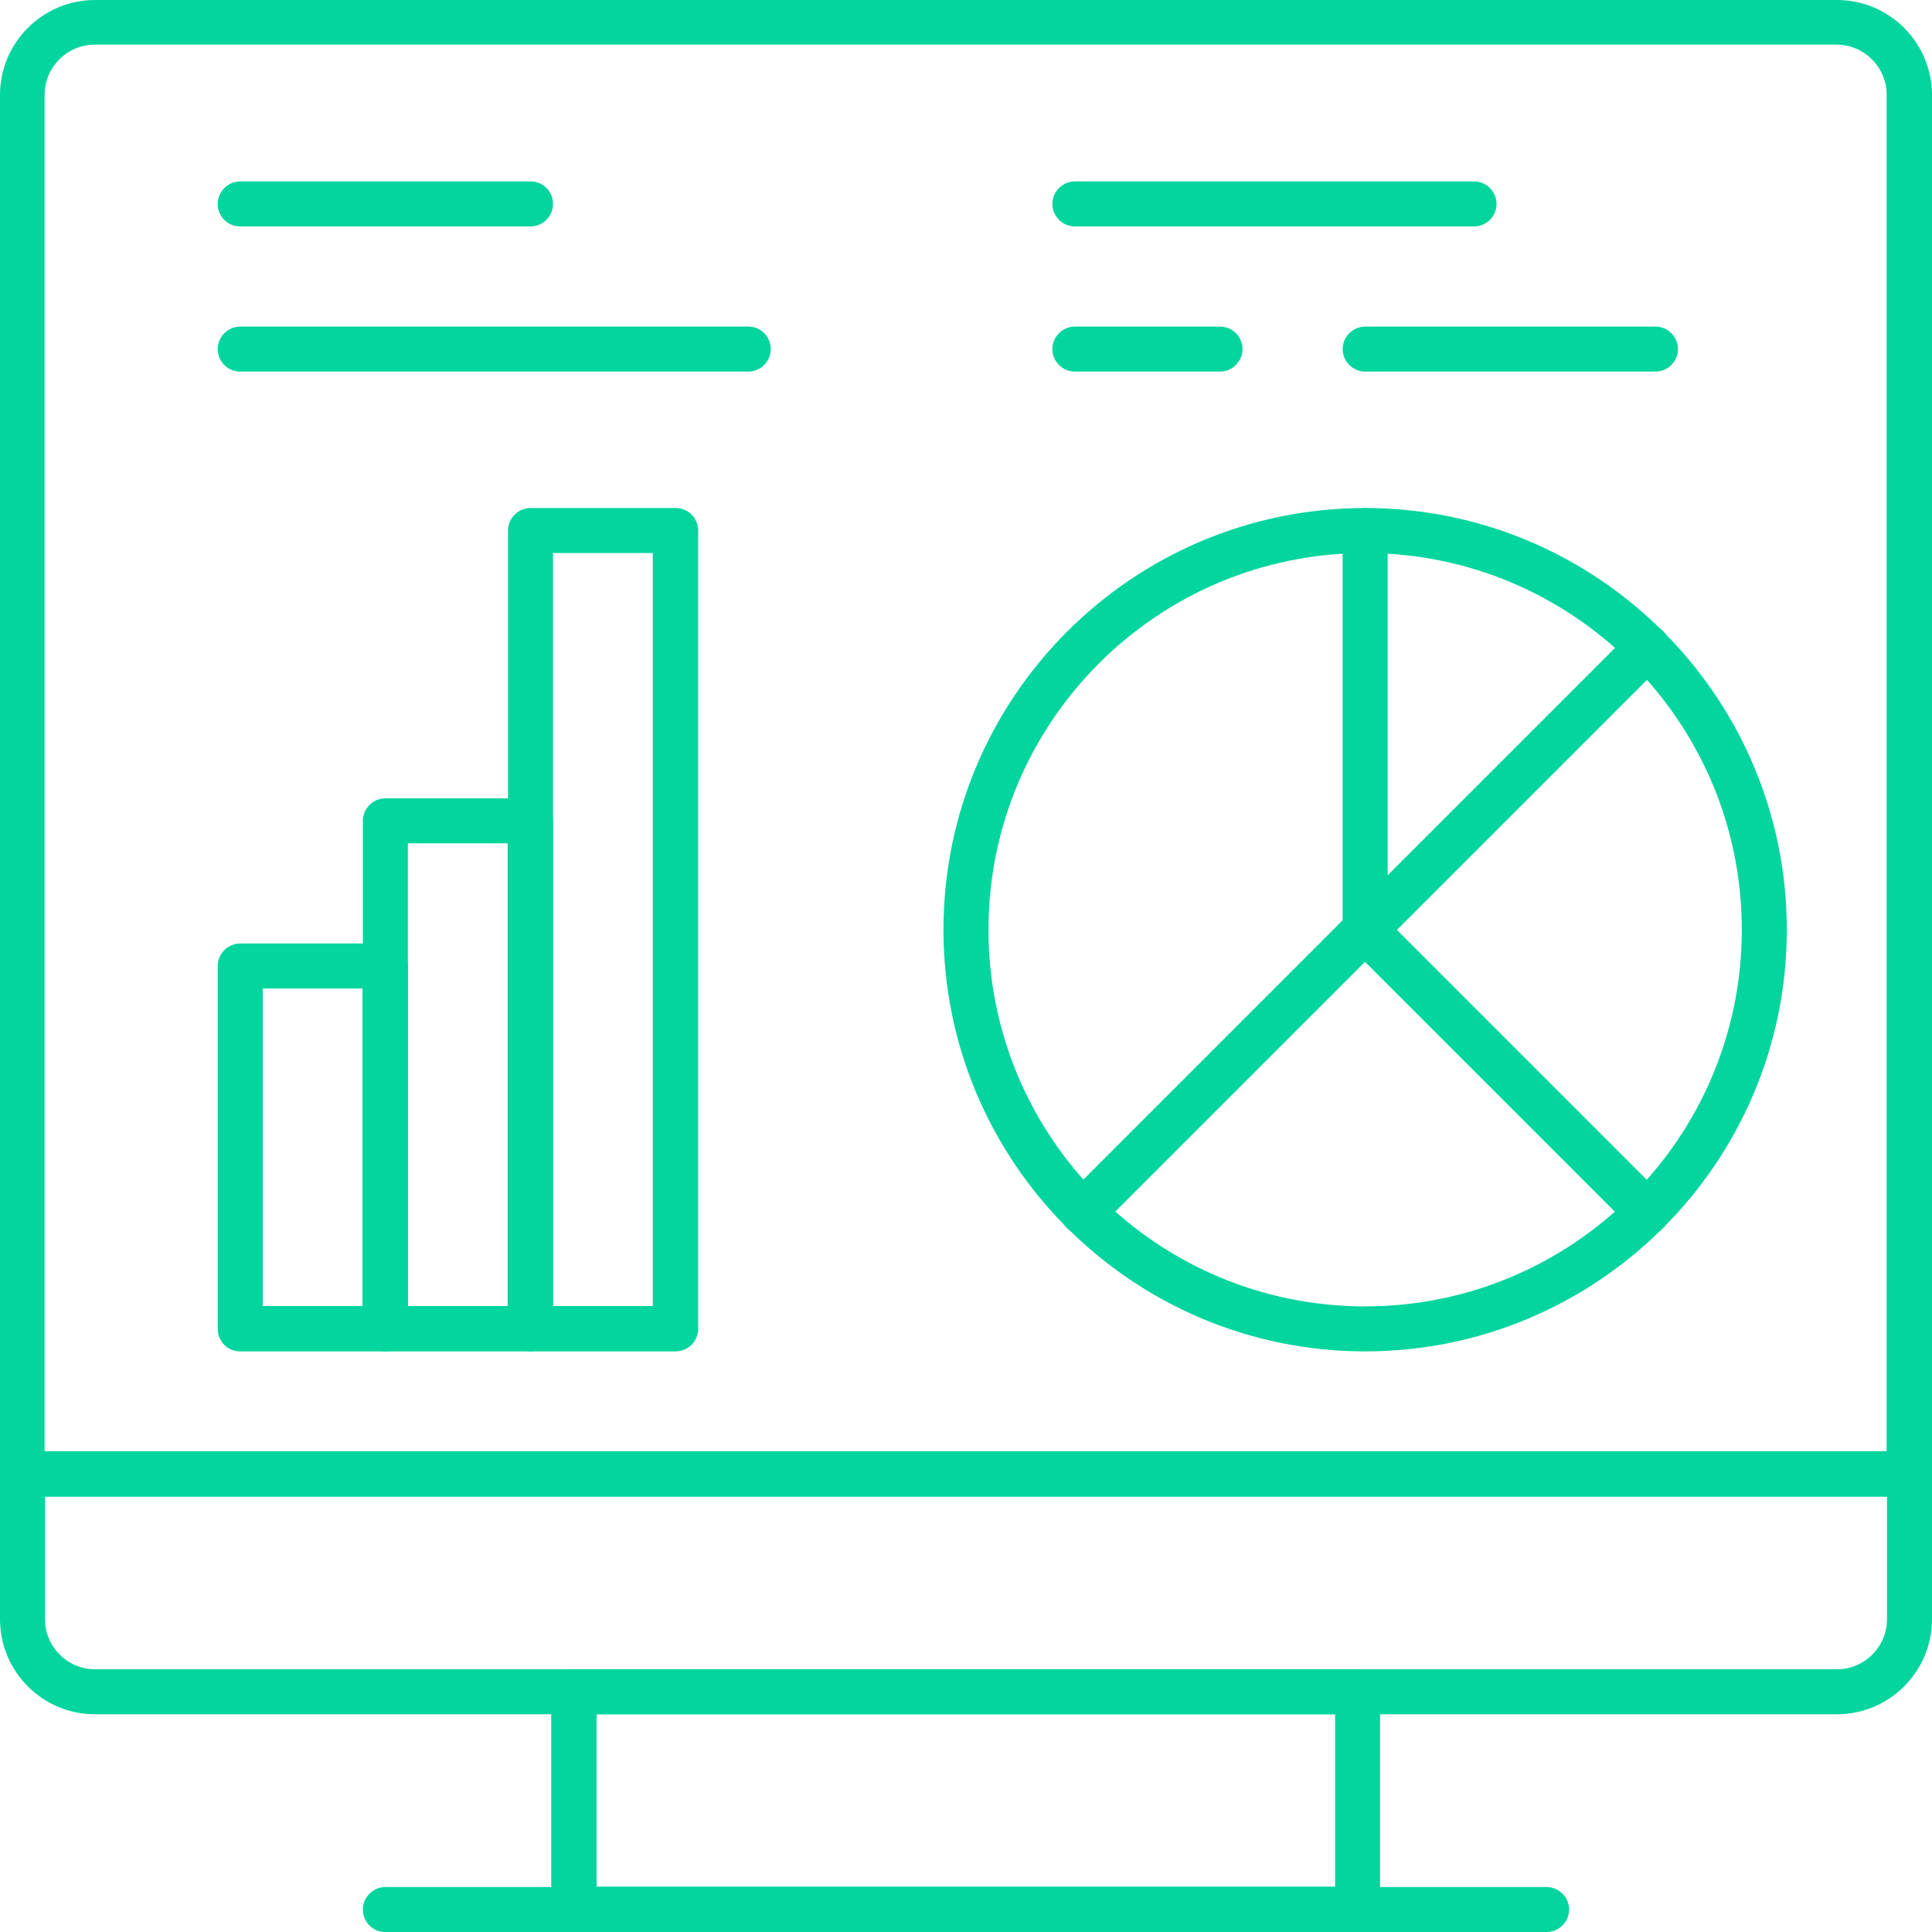 <svg xmlns="http://www.w3.org/2000/svg" fill="none" viewBox="0 0 148 148" height="148" width="148">
<path fill="#02D59E" d="M103.996 147.999H43.951C42.978 147.999 42.227 147.221 42.227 146.276V129.597C42.227 128.651 43.006 127.873 43.951 127.873H103.996C104.941 127.873 105.72 128.651 105.72 129.597V146.276C105.72 147.221 104.941 147.999 103.996 147.999ZM45.702 144.525H102.273V131.32H45.702V144.525Z"></path>
<path fill="#02D59E" d="M140.717 131.322H7.283C3.252 131.322 0 128.041 0 124.038V112.919C0 111.974 0.778 111.195 1.724 111.195H146.276C147.222 111.195 148 111.974 148 112.919V124.038C148 128.069 144.72 131.322 140.717 131.322ZM3.447 114.642V124.038C3.447 126.151 5.171 127.875 7.283 127.875H140.717C142.829 127.875 144.553 126.151 144.553 124.038V114.642H3.475H3.447Z"></path>
<path fill="#02D59E" d="M146.276 114.642H1.724C0.751 114.642 0 113.864 0 112.919V7.283C0 3.252 3.28 0 7.283 0H140.717C144.748 0 148 3.28 148 7.283V112.919C148 113.864 147.222 114.642 146.276 114.642ZM3.447 111.167H144.525V7.255C144.525 5.143 142.802 3.419 140.689 3.419H7.255C5.143 3.419 3.419 5.143 3.419 7.255V111.167H3.447Z"></path>
<path fill="#02D59E" d="M118.477 148.002H29.521C28.548 148.002 27.798 147.223 27.798 146.278C27.798 145.333 28.576 144.555 29.521 144.555H118.477C119.422 144.555 120.201 145.333 120.201 146.278C120.201 147.223 119.422 148.002 118.477 148.002Z"></path>
<path fill="#02D59E" d="M104.576 103.522C86.757 103.522 72.274 89.039 72.274 71.22C72.274 53.401 86.757 38.918 104.576 38.918C122.395 38.918 136.878 53.401 136.878 71.22C136.878 89.039 122.395 103.522 104.576 103.522ZM104.576 42.365C88.676 42.365 75.721 55.291 75.721 71.22C75.721 87.149 88.648 100.075 104.576 100.075C120.505 100.075 133.431 87.149 133.431 71.22C133.431 55.291 120.505 42.365 104.576 42.365Z"></path>
<path fill="#02D59E" d="M82.95 94.571C82.505 94.571 82.061 94.404 81.727 94.071C81.06 93.404 81.06 92.292 81.727 91.624L124.982 48.37C125.649 47.702 126.761 47.702 127.428 48.37C128.095 49.037 128.095 50.149 127.428 50.816L84.173 94.071C83.84 94.404 83.395 94.571 82.95 94.571Z"></path>
<path fill="#02D59E" d="M104.576 72.944C103.631 72.944 102.853 72.165 102.853 71.22V40.642C102.853 39.696 103.631 38.918 104.576 38.918C105.521 38.918 106.3 39.696 106.3 40.642V71.22C106.3 72.165 105.521 72.944 104.576 72.944Z"></path>
<path fill="#02D59E" d="M126.176 94.571C125.731 94.571 125.287 94.404 124.953 94.07L103.326 72.443C102.658 71.776 102.658 70.664 103.326 69.996C103.993 69.329 105.105 69.329 105.772 69.996L127.399 91.624C128.066 92.291 128.066 93.403 127.399 94.07C127.066 94.404 126.621 94.571 126.176 94.571Z"></path>
<path fill="#02D59E" d="M126.818 28.465H104.579C103.634 28.465 102.855 27.686 102.855 26.741C102.855 25.796 103.634 25.018 104.579 25.018H126.818C127.763 25.018 128.541 25.796 128.541 26.741C128.541 27.686 127.763 28.465 126.818 28.465Z"></path>
<path fill="#02D59E" d="M93.46 28.465H82.341C81.395 28.465 80.617 27.686 80.617 26.741C80.617 25.796 81.395 25.018 82.341 25.018H93.46C94.405 25.018 95.184 25.796 95.184 26.741C95.184 27.686 94.405 28.465 93.46 28.465Z"></path>
<path fill="#02D59E" d="M112.919 17.346H82.341C81.395 17.346 80.617 16.567 80.617 15.622C80.617 14.677 81.395 13.898 82.341 13.898H112.919C113.864 13.898 114.643 14.677 114.643 15.622C114.643 16.567 113.864 17.346 112.919 17.346Z"></path>
<path fill="#02D59E" d="M57.32 28.465H18.402C17.429 28.465 16.679 27.686 16.679 26.741C16.679 25.796 17.457 25.018 18.402 25.018H57.32C58.293 25.018 59.044 25.796 59.044 26.741C59.044 27.686 58.266 28.465 57.32 28.465Z"></path>
<path fill="#02D59E" d="M40.641 17.346H18.402C17.429 17.346 16.679 16.567 16.679 15.622C16.679 14.677 17.457 13.898 18.402 13.898H40.641C41.614 13.898 42.365 14.677 42.365 15.622C42.365 16.567 41.586 17.346 40.641 17.346Z"></path>
<path fill="#02D59E" d="M29.522 103.523H18.402C17.429 103.523 16.679 102.745 16.679 101.8V74.001C16.679 73.056 17.457 72.277 18.402 72.277H29.522C30.495 72.277 31.245 73.056 31.245 74.001V101.8C31.245 102.745 30.467 103.523 29.522 103.523ZM20.126 100.048H27.77V75.724H20.126V100.048Z"></path>
<path fill="#02D59E" d="M40.641 103.522H29.521C28.548 103.522 27.798 102.743 27.798 101.798V62.88C27.798 61.935 28.576 61.156 29.521 61.156H40.641C41.614 61.156 42.364 61.935 42.364 62.88V101.798C42.364 102.743 41.586 103.522 40.641 103.522ZM31.245 100.047H38.889V64.603H31.245V100.047Z"></path>
<path fill="#02D59E" d="M51.76 103.522H40.641C39.667 103.522 38.917 102.744 38.917 101.799V40.642C38.917 39.696 39.695 38.918 40.641 38.918H51.76C52.733 38.918 53.483 39.696 53.483 40.642V101.799C53.483 102.744 52.705 103.522 51.76 103.522ZM42.364 100.048H50.009V42.365H42.364V100.048Z"></path>
</svg>
